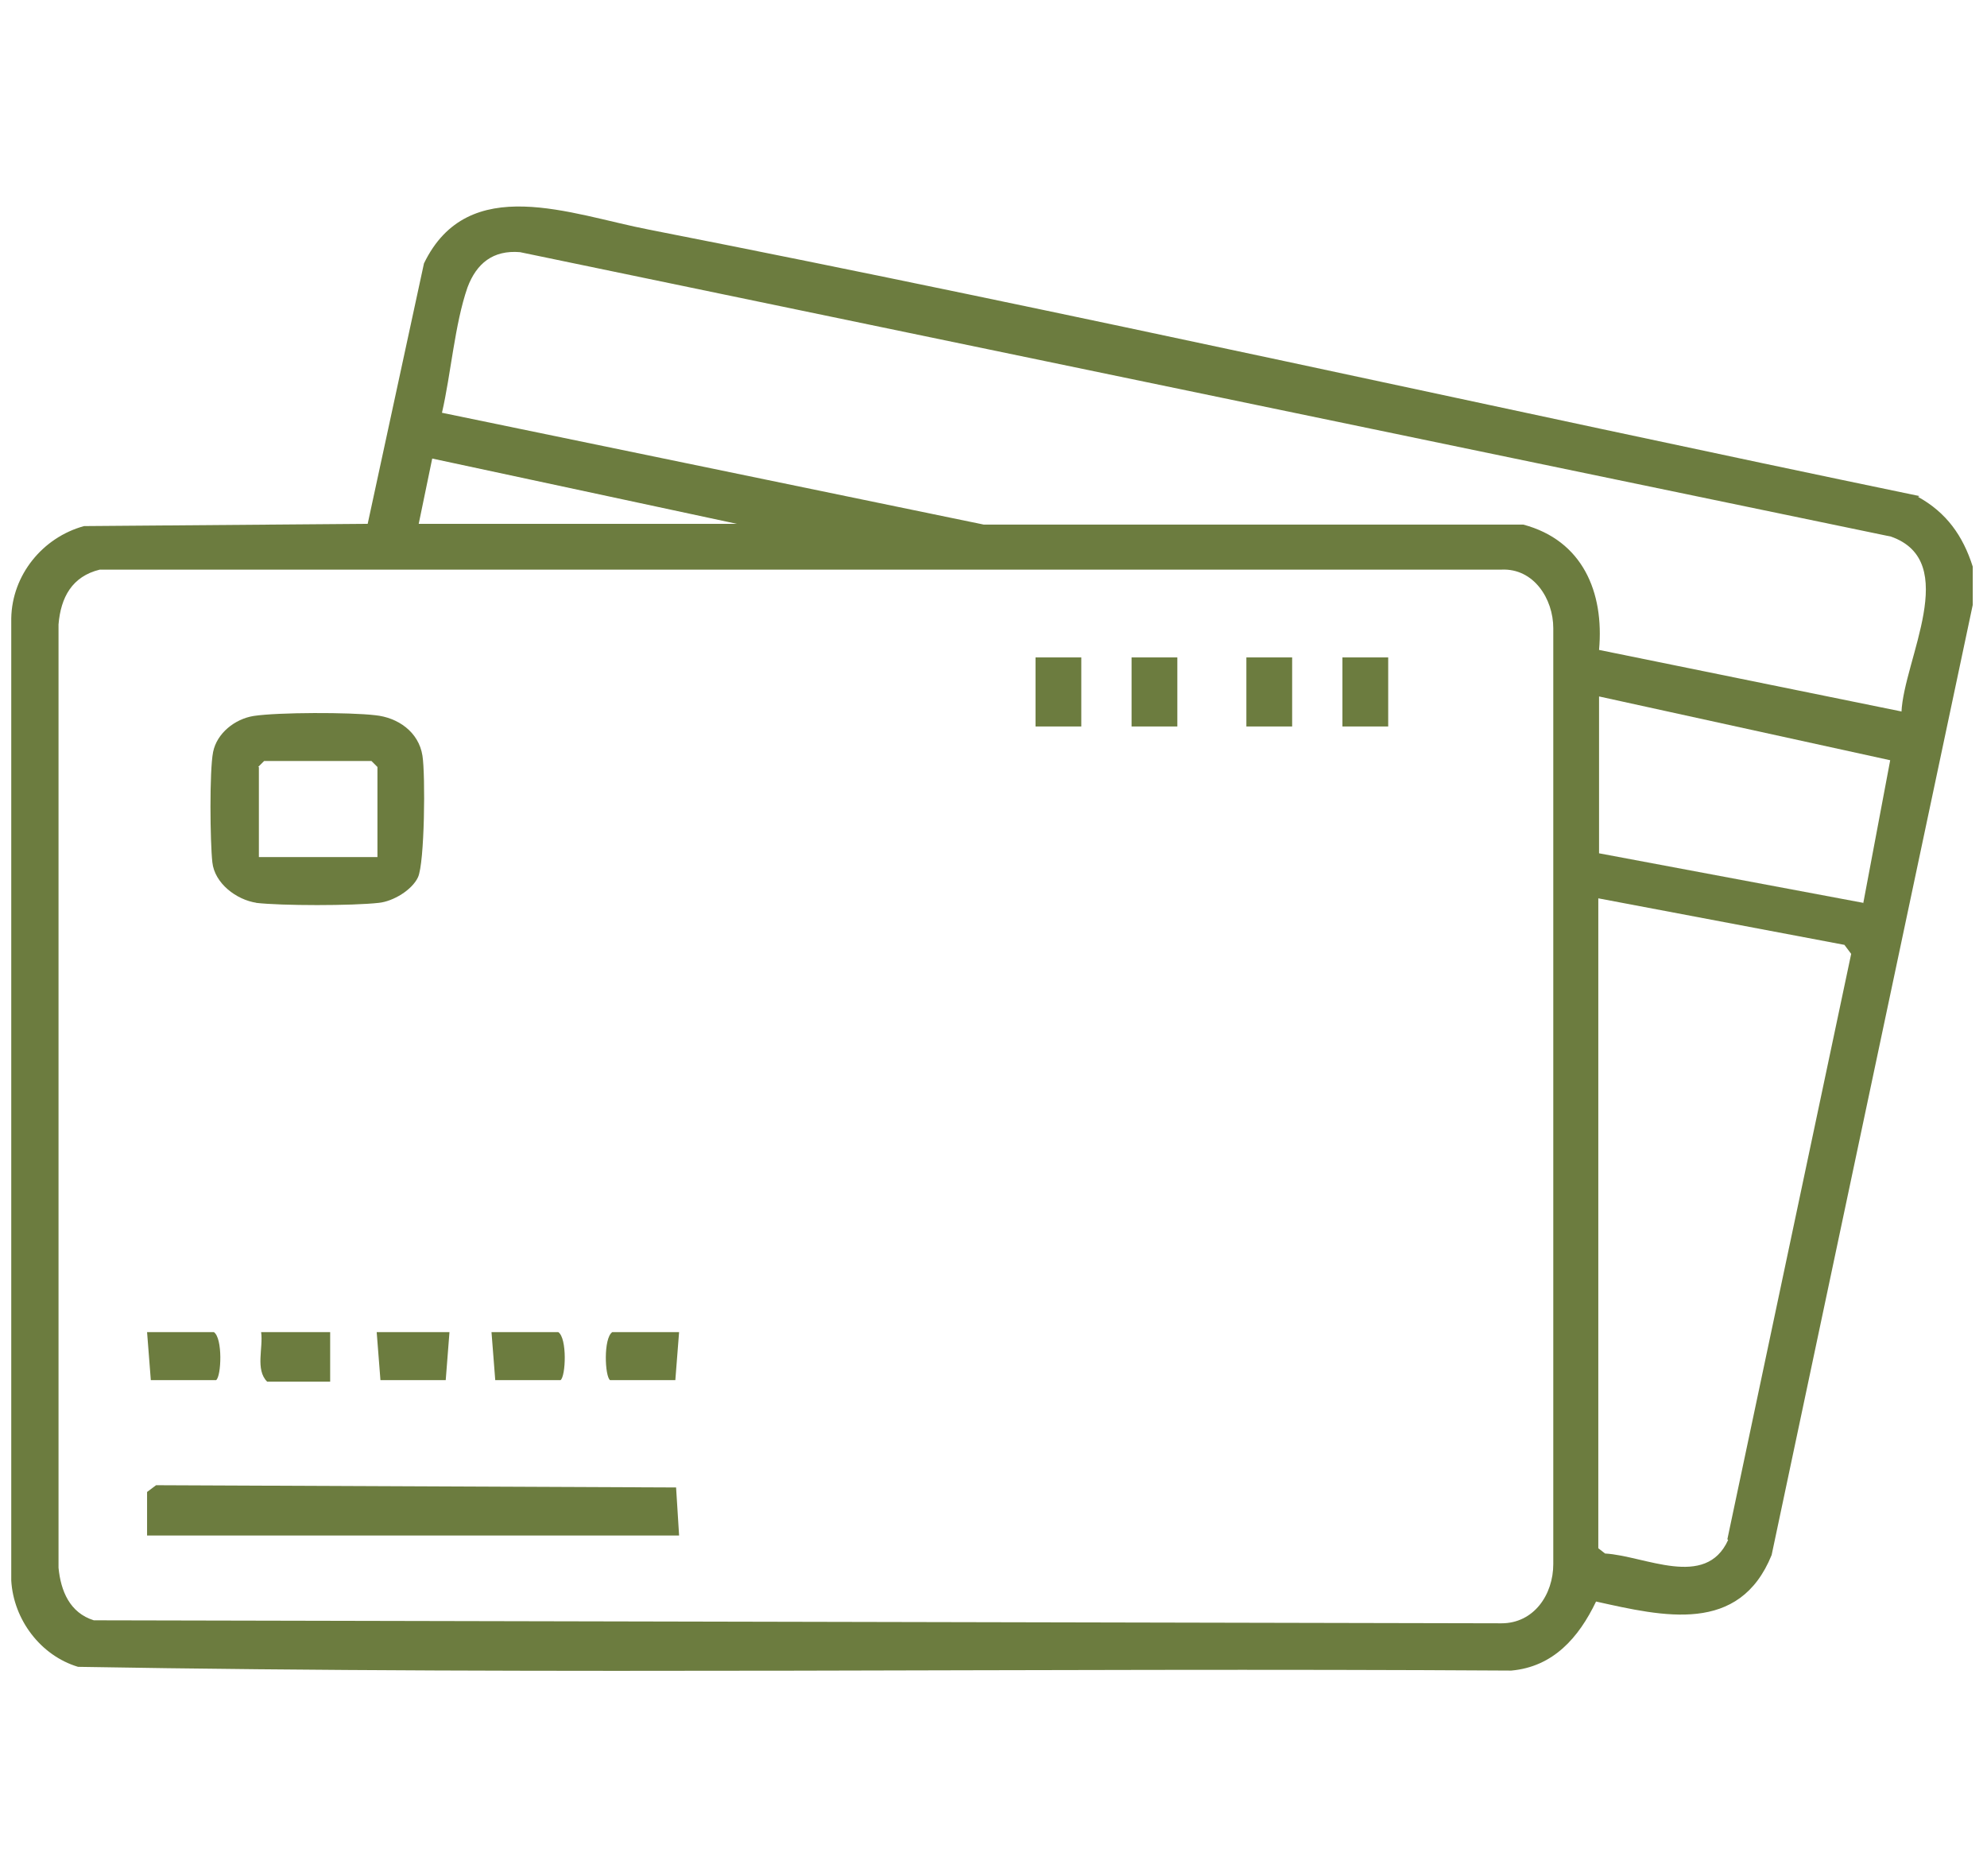<?xml version="1.0" encoding="UTF-8"?> <svg xmlns="http://www.w3.org/2000/svg" id="Camada_1" data-name="Camada 1" viewBox="0 0 26.48 25"><defs><style> .cls-1 { fill: #6c7c3f; } </style></defs><path class="cls-1" d="M25.58,6.61c-5.64-1.17-11.27-2.44-16.93-3.55-1.04-.2-2.41-.77-3,.45l-.75,3.47-3.78.03c-.55.15-.96.65-.97,1.23v12.82c.03.52.39,1,.89,1.15,6.36.11,12.74.01,19.1.05.56-.05.9-.44,1.13-.92.9.2,1.91.44,2.34-.62l2.68-12.66v-.51c-.13-.41-.35-.72-.73-.93ZM5.76,6.11l4.06.87h-4.24l.18-.87ZM20.7,20.84c0,.41-.26.79-.69.79l-18.76-.04c-.32-.1-.44-.39-.47-.7v-12.57c.03-.36.18-.64.55-.73h18.68c.43-.02.69.39.69.78v12.46ZM23.03,20.52c-.3.66-1.11.21-1.64.18l-.09-.07v-8.66l3.28.62.09.12-1.65,7.8ZM24.83,12.03l-3.52-.66v-2.09l3.88.85-.36,1.91ZM25.34,9.48l-4.03-.82c.07-.77-.22-1.46-1.01-1.67h-7.19s-7.22-1.49-7.22-1.49c.12-.52.17-1.18.34-1.67.12-.32.34-.5.7-.47l18.27,3.79c.94.33.17,1.64.14,2.34Z"></path><polygon class="cls-1" points="2.08 19.79 1.96 19.88 1.96 20.46 9.05 20.46 9.01 19.82 2.08 19.79"></polygon><path class="cls-1" d="M3.41,12.03c.34.04,1.29.04,1.64,0,.19-.02.44-.17.52-.34.09-.19.1-1.37.06-1.62-.05-.32-.33-.51-.63-.54-.34-.04-1.29-.04-1.62.01-.25.04-.49.23-.54.48-.05.25-.04,1.2-.01,1.47.03.28.32.5.59.54ZM3.44,10.22l.08-.08h1.43l.08.08v1.2h-1.58v-1.2Z"></path><polygon class="cls-1" points="5.07 18.39 5.94 18.39 5.99 17.75 5.02 17.75 5.07 18.39"></polygon><path class="cls-1" d="M2.88,18.39c.07-.05.09-.56-.03-.64h-.89l.05.64h.87Z"></path><path class="cls-1" d="M7.47,18.39c.07-.05.09-.56-.03-.64h-.89l.05.64h.87Z"></path><path class="cls-1" d="M8.13,18.39h.87l.05-.64h-.89c-.12.08-.1.59-.03.64Z"></path><path class="cls-1" d="M3.56,18.41h.84v-.66h-.92c.03.21-.08.5.08.66Z"></path><rect class="cls-1" x="13.8" y="8.76" width=".61" height=".92"></rect><rect class="cls-1" x="15.08" y="8.76" width=".61" height=".92"></rect><rect class="cls-1" x="16.61" y="8.76" width=".61" height=".92"></rect><rect class="cls-1" x="17.89" y="8.76" width=".61" height=".92"></rect></svg> 